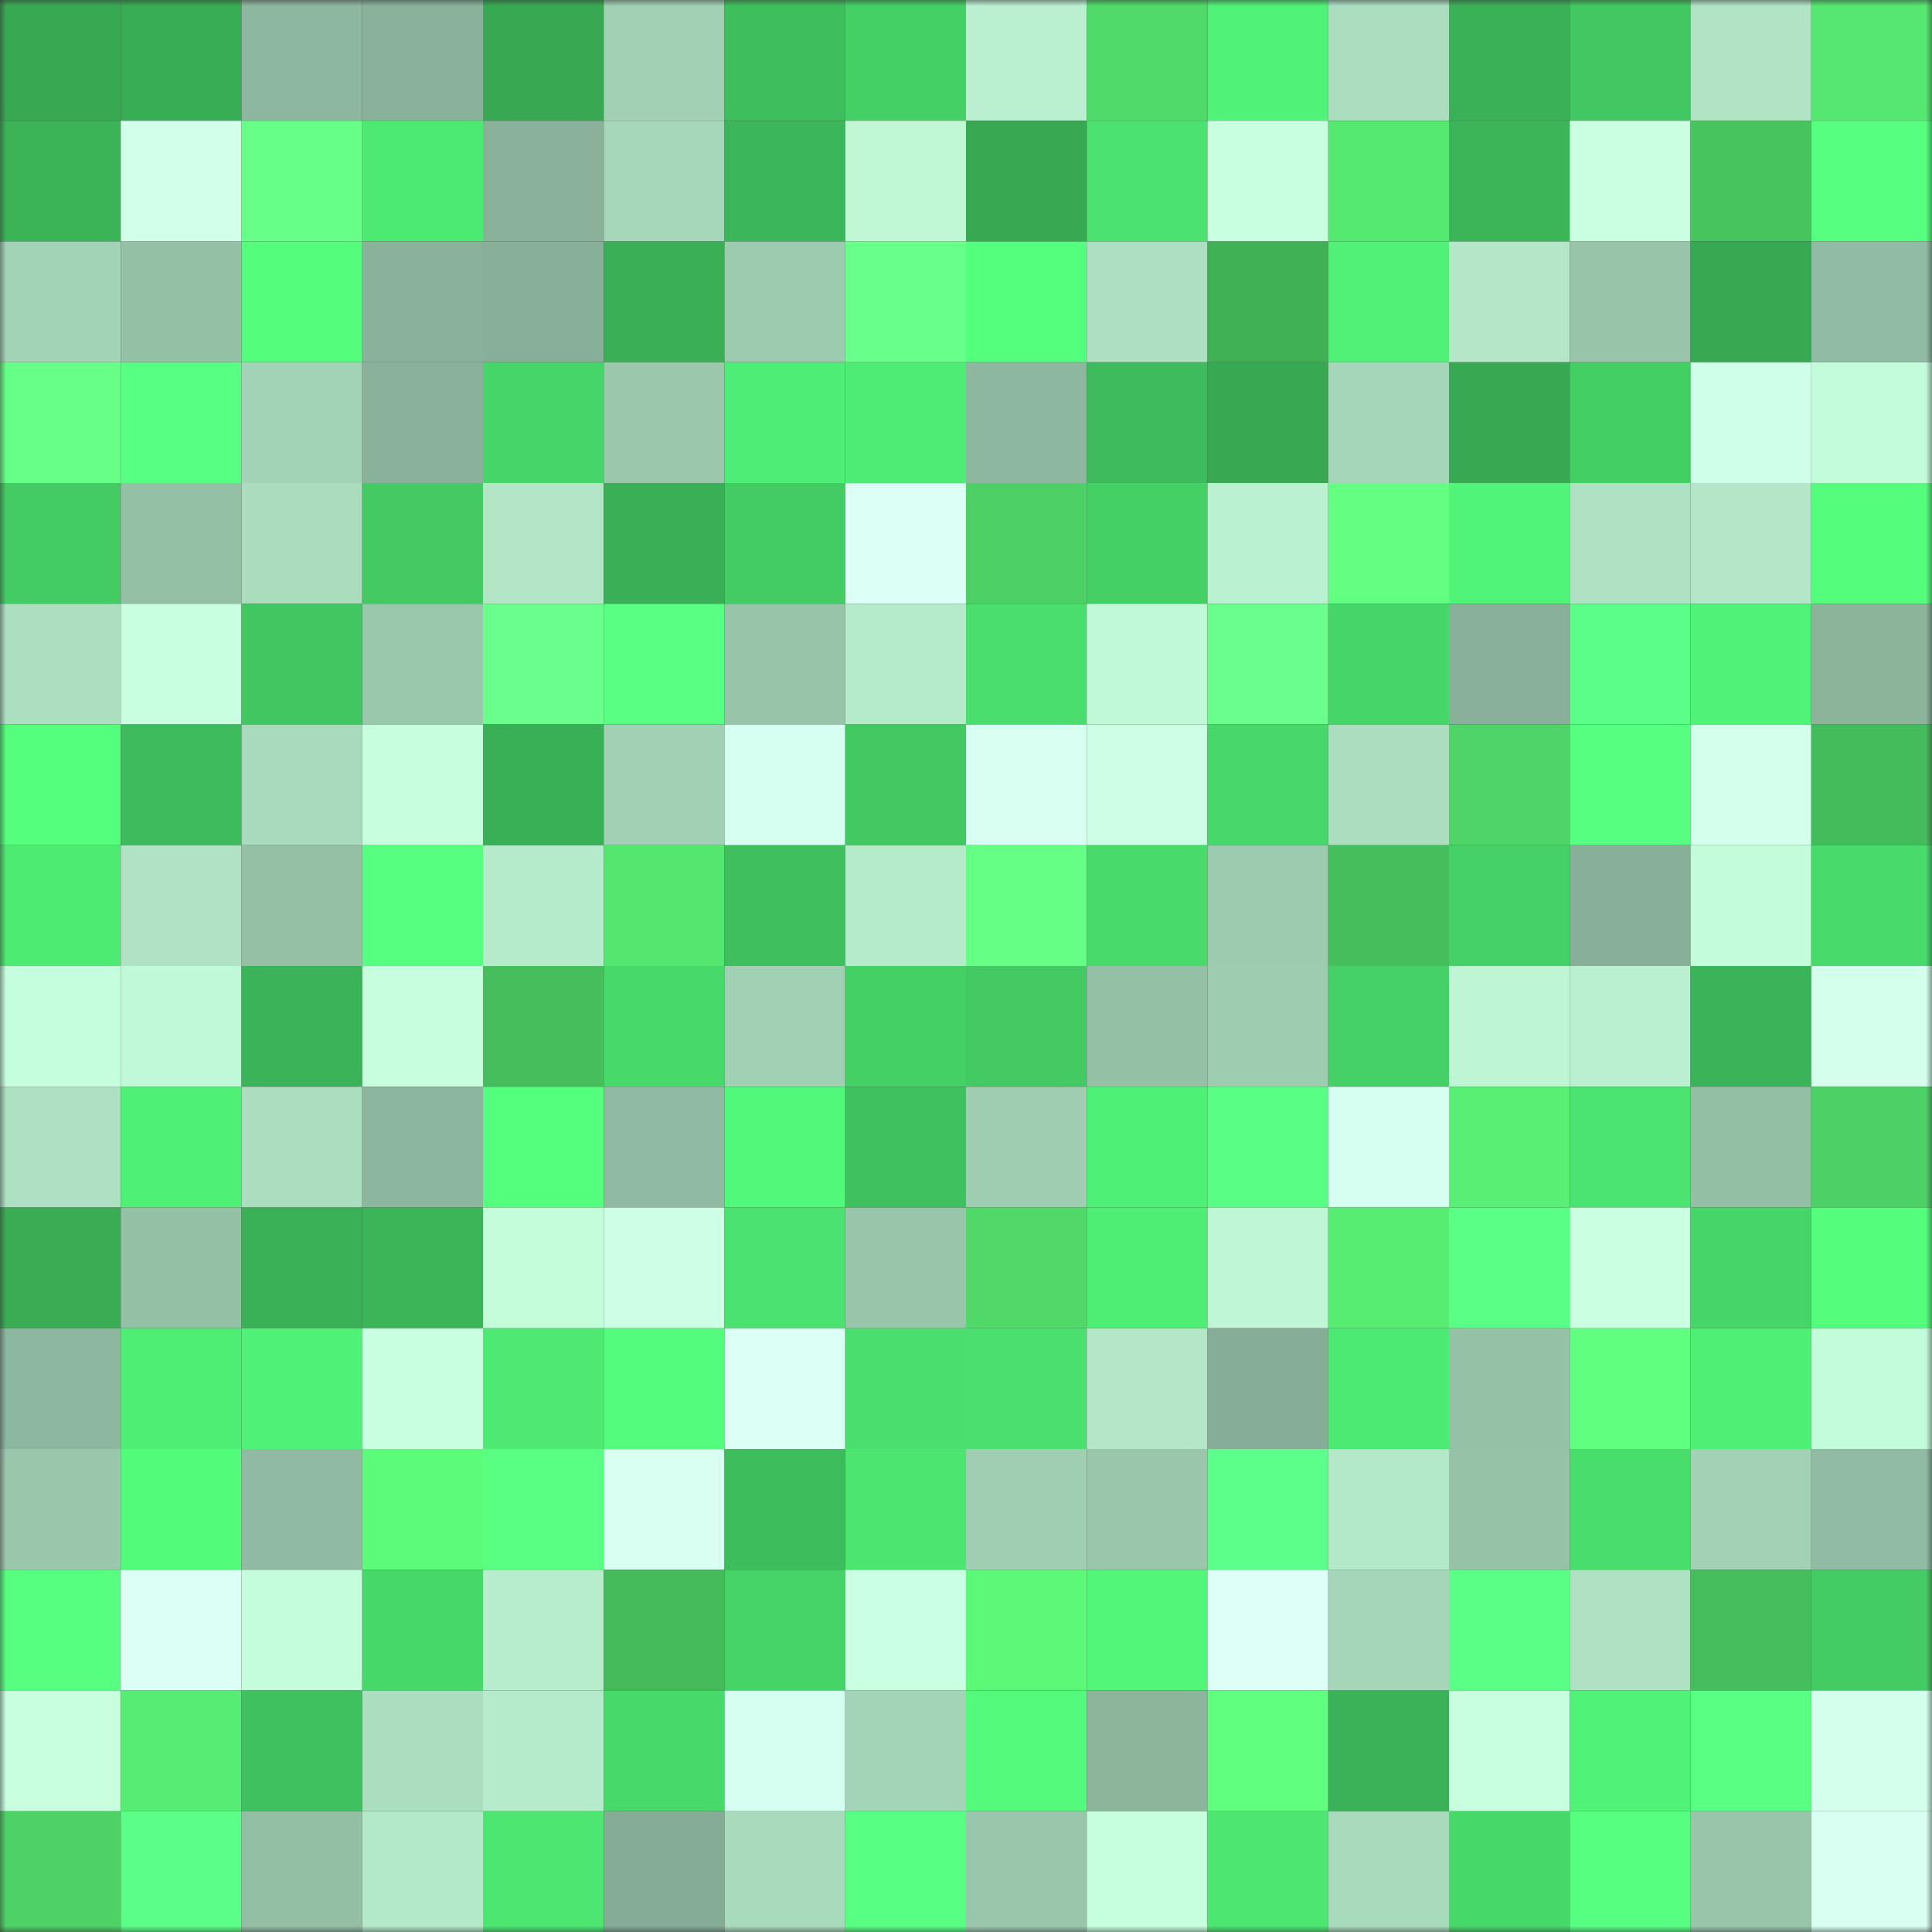 <svg viewBox="0 0 160 160" fill="none" role="img" xmlns="http://www.w3.org/2000/svg" width="240" height="240" name="lens%2Cleidi.lens"><rect x="0" y="0" width="160" height="160" fill="#333333" stroke="none"/><mask id="57853925" mask-type="alpha" maskUnits="userSpaceOnUse" x="0" y="0" width="160" height="160"><rect width="160" height="160" fill="#FFFFFF"></rect></mask><g mask="url(#57853925)"><rect x="0" y="0" width="10" height="10" fill="#38a853"></rect><rect x="10" y="0" width="10" height="10" fill="#39ad55"></rect><rect x="20" y="0" width="10" height="10" fill="#8eb79f"></rect><rect x="30" y="0" width="10" height="10" fill="#8ab29a"></rect><rect x="40" y="0" width="10" height="10" fill="#38a853"></rect><rect x="50" y="0" width="10" height="10" fill="#a1d0b4"></rect><rect x="60" y="0" width="10" height="10" fill="#3fbe5e"></rect><rect x="70" y="0" width="10" height="10" fill="#45d066"></rect><rect x="80" y="0" width="10" height="10" fill="#baf0d0"></rect><rect x="90" y="0" width="10" height="10" fill="#50da6a"></rect><rect x="100" y="0" width="10" height="10" fill="#50f277"></rect><rect x="110" y="0" width="10" height="10" fill="#abddbf"></rect><rect x="120" y="0" width="10" height="10" fill="#3ab157"></rect><rect x="130" y="0" width="10" height="10" fill="#42c862"></rect><rect x="140" y="0" width="10" height="10" fill="#b0e4c5"></rect><rect x="150" y="0" width="10" height="10" fill="#55e771"></rect><rect x="0" y="10" width="10" height="10" fill="#3bb458"></rect><rect x="10" y="10" width="10" height="10" fill="#d1ffea"></rect><rect x="20" y="10" width="10" height="10" fill="#66ff87"></rect><rect x="30" y="10" width="10" height="10" fill="#4dea73"></rect><rect x="40" y="10" width="10" height="10" fill="#8ab29a"></rect><rect x="50" y="10" width="10" height="10" fill="#a6d7ba"></rect><rect x="60" y="10" width="10" height="10" fill="#3cb65a"></rect><rect x="70" y="10" width="10" height="10" fill="#c0f8d6"></rect><rect x="80" y="10" width="10" height="10" fill="#38a853"></rect><rect x="90" y="10" width="10" height="10" fill="#4be26f"></rect><rect x="100" y="10" width="10" height="10" fill="#c8ffe0"></rect><rect x="110" y="10" width="10" height="10" fill="#56e971"></rect><rect x="120" y="10" width="10" height="10" fill="#3cb559"></rect><rect x="130" y="10" width="10" height="10" fill="#caffe2"></rect><rect x="140" y="10" width="10" height="10" fill="#48c45f"></rect><rect x="150" y="10" width="10" height="10" fill="#56ff80"></rect><rect x="0" y="20" width="10" height="10" fill="#a3d3b7"></rect><rect x="10" y="20" width="10" height="10" fill="#94c0a6"></rect><rect x="20" y="20" width="10" height="10" fill="#54fd7c"></rect><rect x="30" y="20" width="10" height="10" fill="#8ab29a"></rect><rect x="40" y="20" width="10" height="10" fill="#88b098"></rect><rect x="50" y="20" width="10" height="10" fill="#3aaf56"></rect><rect x="60" y="20" width="10" height="10" fill="#9dcbb0"></rect><rect x="70" y="20" width="10" height="10" fill="#69ff8b"></rect><rect x="80" y="20" width="10" height="10" fill="#55ff7e"></rect><rect x="90" y="20" width="10" height="10" fill="#ade0c2"></rect><rect x="100" y="20" width="10" height="10" fill="#41b156"></rect><rect x="110" y="20" width="10" height="10" fill="#50f176"></rect><rect x="120" y="20" width="10" height="10" fill="#b3e7c8"></rect><rect x="130" y="20" width="10" height="10" fill="#98c5aa"></rect><rect x="140" y="20" width="10" height="10" fill="#38a953"></rect><rect x="150" y="20" width="10" height="10" fill="#91bba2"></rect><rect x="0" y="30" width="10" height="10" fill="#67ff88"></rect><rect x="10" y="30" width="10" height="10" fill="#57ff82"></rect><rect x="20" y="30" width="10" height="10" fill="#a3d3b6"></rect><rect x="30" y="30" width="10" height="10" fill="#8ab29a"></rect><rect x="40" y="30" width="10" height="10" fill="#46d569"></rect><rect x="50" y="30" width="10" height="10" fill="#9bc8ad"></rect><rect x="60" y="30" width="10" height="10" fill="#4eed75"></rect><rect x="70" y="30" width="10" height="10" fill="#4eec74"></rect><rect x="80" y="30" width="10" height="10" fill="#8db79e"></rect><rect x="90" y="30" width="10" height="10" fill="#3ebb5c"></rect><rect x="100" y="30" width="10" height="10" fill="#38a853"></rect><rect x="110" y="30" width="10" height="10" fill="#a5d6b9"></rect><rect x="120" y="30" width="10" height="10" fill="#38a853"></rect><rect x="130" y="30" width="10" height="10" fill="#44cf65"></rect><rect x="140" y="30" width="10" height="10" fill="#d0ffe9"></rect><rect x="150" y="30" width="10" height="10" fill="#c3fcda"></rect><rect x="0" y="40" width="10" height="10" fill="#44cc64"></rect><rect x="10" y="40" width="10" height="10" fill="#94c0a6"></rect><rect x="20" y="40" width="10" height="10" fill="#aadcbe"></rect><rect x="30" y="40" width="10" height="10" fill="#43ca63"></rect><rect x="40" y="40" width="10" height="10" fill="#b2e6c7"></rect><rect x="50" y="40" width="10" height="10" fill="#3aaf56"></rect><rect x="60" y="40" width="10" height="10" fill="#43cc64"></rect><rect x="70" y="40" width="10" height="10" fill="#dcfff6"></rect><rect x="80" y="40" width="10" height="10" fill="#4dd166"></rect><rect x="90" y="40" width="10" height="10" fill="#45d066"></rect><rect x="100" y="40" width="10" height="10" fill="#baf1d0"></rect><rect x="110" y="40" width="10" height="10" fill="#63ff83"></rect><rect x="120" y="40" width="10" height="10" fill="#50f478"></rect><rect x="130" y="40" width="10" height="10" fill="#aee2c3"></rect><rect x="140" y="40" width="10" height="10" fill="#b3e7c8"></rect><rect x="150" y="40" width="10" height="10" fill="#54fd7c"></rect><rect x="0" y="50" width="10" height="10" fill="#acdec0"></rect><rect x="10" y="50" width="10" height="10" fill="#c9ffe1"></rect><rect x="20" y="50" width="10" height="10" fill="#41c661"></rect><rect x="30" y="50" width="10" height="10" fill="#9ac8ad"></rect><rect x="40" y="50" width="10" height="10" fill="#6aff8c"></rect><rect x="50" y="50" width="10" height="10" fill="#58ff83"></rect><rect x="60" y="50" width="10" height="10" fill="#98c5aa"></rect><rect x="70" y="50" width="10" height="10" fill="#b5eaca"></rect><rect x="80" y="50" width="10" height="10" fill="#49de6d"></rect><rect x="90" y="50" width="10" height="10" fill="#c0f9d7"></rect><rect x="100" y="50" width="10" height="10" fill="#6aff8c"></rect><rect x="110" y="50" width="10" height="10" fill="#46d569"></rect><rect x="120" y="50" width="10" height="10" fill="#89b199"></rect><rect x="130" y="50" width="10" height="10" fill="#5bff88"></rect><rect x="140" y="50" width="10" height="10" fill="#50f277"></rect><rect x="150" y="50" width="10" height="10" fill="#8bb49b"></rect><rect x="0" y="60" width="10" height="10" fill="#54ff7d"></rect><rect x="10" y="60" width="10" height="10" fill="#3ebb5c"></rect><rect x="20" y="60" width="10" height="10" fill="#a9dabd"></rect><rect x="30" y="60" width="10" height="10" fill="#c7ffde"></rect><rect x="40" y="60" width="10" height="10" fill="#3ab056"></rect><rect x="50" y="60" width="10" height="10" fill="#a1d0b4"></rect><rect x="60" y="60" width="10" height="10" fill="#d7fff1"></rect><rect x="70" y="60" width="10" height="10" fill="#42c962"></rect><rect x="80" y="60" width="10" height="10" fill="#d8fff2"></rect><rect x="90" y="60" width="10" height="10" fill="#ccffe4"></rect><rect x="100" y="60" width="10" height="10" fill="#47d76a"></rect><rect x="110" y="60" width="10" height="10" fill="#abddbf"></rect><rect x="120" y="60" width="10" height="10" fill="#4ed467"></rect><rect x="130" y="60" width="10" height="10" fill="#57ff81"></rect><rect x="140" y="60" width="10" height="10" fill="#d4ffed"></rect><rect x="150" y="60" width="10" height="10" fill="#45bc5b"></rect><rect x="0" y="70" width="10" height="10" fill="#4eeb73"></rect><rect x="10" y="70" width="10" height="10" fill="#b0e3c5"></rect><rect x="20" y="70" width="10" height="10" fill="#95c0a6"></rect><rect x="30" y="70" width="10" height="10" fill="#57ff81"></rect><rect x="40" y="70" width="10" height="10" fill="#b5ebcb"></rect><rect x="50" y="70" width="10" height="10" fill="#55e670"></rect><rect x="60" y="70" width="10" height="10" fill="#3fbf5e"></rect><rect x="70" y="70" width="10" height="10" fill="#b5eaca"></rect><rect x="80" y="70" width="10" height="10" fill="#65ff85"></rect><rect x="90" y="70" width="10" height="10" fill="#48db6c"></rect><rect x="100" y="70" width="10" height="10" fill="#9dcbb0"></rect><rect x="110" y="70" width="10" height="10" fill="#46be5c"></rect><rect x="120" y="70" width="10" height="10" fill="#45d167"></rect><rect x="130" y="70" width="10" height="10" fill="#88af98"></rect><rect x="140" y="70" width="10" height="10" fill="#c3fcda"></rect><rect x="150" y="70" width="10" height="10" fill="#48da6b"></rect><rect x="0" y="80" width="10" height="10" fill="#c4fedc"></rect><rect x="10" y="80" width="10" height="10" fill="#c0f9d7"></rect><rect x="20" y="80" width="10" height="10" fill="#3bb358"></rect><rect x="30" y="80" width="10" height="10" fill="#c7ffde"></rect><rect x="40" y="80" width="10" height="10" fill="#46be5c"></rect><rect x="50" y="80" width="10" height="10" fill="#48d96b"></rect><rect x="60" y="80" width="10" height="10" fill="#a1d0b4"></rect><rect x="70" y="80" width="10" height="10" fill="#45d066"></rect><rect x="80" y="80" width="10" height="10" fill="#43ca63"></rect><rect x="90" y="80" width="10" height="10" fill="#94c0a6"></rect><rect x="100" y="80" width="10" height="10" fill="#9eccb0"></rect><rect x="110" y="80" width="10" height="10" fill="#45d167"></rect><rect x="120" y="80" width="10" height="10" fill="#bef6d5"></rect><rect x="130" y="80" width="10" height="10" fill="#baf0d0"></rect><rect x="140" y="80" width="10" height="10" fill="#3bb358"></rect><rect x="150" y="80" width="10" height="10" fill="#d3ffec"></rect><rect x="0" y="90" width="10" height="10" fill="#aee1c3"></rect><rect x="10" y="90" width="10" height="10" fill="#4ff076"></rect><rect x="20" y="90" width="10" height="10" fill="#abddbf"></rect><rect x="30" y="90" width="10" height="10" fill="#8cb69d"></rect><rect x="40" y="90" width="10" height="10" fill="#55ff7e"></rect><rect x="50" y="90" width="10" height="10" fill="#90baa1"></rect><rect x="60" y="90" width="10" height="10" fill="#52f87a"></rect><rect x="70" y="90" width="10" height="10" fill="#40c15f"></rect><rect x="80" y="90" width="10" height="10" fill="#9ecdb1"></rect><rect x="90" y="90" width="10" height="10" fill="#4ff076"></rect><rect x="100" y="90" width="10" height="10" fill="#59ff84"></rect><rect x="110" y="90" width="10" height="10" fill="#d7fff1"></rect><rect x="120" y="90" width="10" height="10" fill="#58ef74"></rect><rect x="130" y="90" width="10" height="10" fill="#4be470"></rect><rect x="140" y="90" width="10" height="10" fill="#93bfa5"></rect><rect x="150" y="90" width="10" height="10" fill="#4dd166"></rect><rect x="0" y="100" width="10" height="10" fill="#39ac54"></rect><rect x="10" y="100" width="10" height="10" fill="#94c0a6"></rect><rect x="20" y="100" width="10" height="10" fill="#3bb157"></rect><rect x="30" y="100" width="10" height="10" fill="#3cb559"></rect><rect x="40" y="100" width="10" height="10" fill="#c3fdda"></rect><rect x="50" y="100" width="10" height="10" fill="#cdffe5"></rect><rect x="60" y="100" width="10" height="10" fill="#4be26f"></rect><rect x="70" y="100" width="10" height="10" fill="#99c6ab"></rect><rect x="80" y="100" width="10" height="10" fill="#50d869"></rect><rect x="90" y="100" width="10" height="10" fill="#4eed74"></rect><rect x="100" y="100" width="10" height="10" fill="#bff7d6"></rect><rect x="110" y="100" width="10" height="10" fill="#57ed73"></rect><rect x="120" y="100" width="10" height="10" fill="#5aff86"></rect><rect x="130" y="100" width="10" height="10" fill="#caffe2"></rect><rect x="140" y="100" width="10" height="10" fill="#46d569"></rect><rect x="150" y="100" width="10" height="10" fill="#54fd7c"></rect><rect x="0" y="110" width="10" height="10" fill="#8db79e"></rect><rect x="10" y="110" width="10" height="10" fill="#4eed74"></rect><rect x="20" y="110" width="10" height="10" fill="#50f177"></rect><rect x="30" y="110" width="10" height="10" fill="#c9ffe1"></rect><rect x="40" y="110" width="10" height="10" fill="#4de973"></rect><rect x="50" y="110" width="10" height="10" fill="#53fc7c"></rect><rect x="60" y="110" width="10" height="10" fill="#dcfff6"></rect><rect x="70" y="110" width="10" height="10" fill="#49de6d"></rect><rect x="80" y="110" width="10" height="10" fill="#4adf6e"></rect><rect x="90" y="110" width="10" height="10" fill="#b3e7c8"></rect><rect x="100" y="110" width="10" height="10" fill="#86ae96"></rect><rect x="110" y="110" width="10" height="10" fill="#4dea73"></rect><rect x="120" y="110" width="10" height="10" fill="#95c1a7"></rect><rect x="130" y="110" width="10" height="10" fill="#61ff80"></rect><rect x="140" y="110" width="10" height="10" fill="#4fef75"></rect><rect x="150" y="110" width="10" height="10" fill="#c3fcda"></rect><rect x="0" y="120" width="10" height="10" fill="#9ac7ac"></rect><rect x="10" y="120" width="10" height="10" fill="#53fb7b"></rect><rect x="20" y="120" width="10" height="10" fill="#90baa1"></rect><rect x="30" y="120" width="10" height="10" fill="#5dfb7a"></rect><rect x="40" y="120" width="10" height="10" fill="#58ff82"></rect><rect x="50" y="120" width="10" height="10" fill="#d8fff2"></rect><rect x="60" y="120" width="10" height="10" fill="#3ebd5d"></rect><rect x="70" y="120" width="10" height="10" fill="#4ce570"></rect><rect x="80" y="120" width="10" height="10" fill="#9fceb2"></rect><rect x="90" y="120" width="10" height="10" fill="#9ac7ac"></rect><rect x="100" y="120" width="10" height="10" fill="#5cff89"></rect><rect x="110" y="120" width="10" height="10" fill="#b3e8c9"></rect><rect x="120" y="120" width="10" height="10" fill="#96c2a8"></rect><rect x="130" y="120" width="10" height="10" fill="#49dd6c"></rect><rect x="140" y="120" width="10" height="10" fill="#a2d1b5"></rect><rect x="150" y="120" width="10" height="10" fill="#91bba2"></rect><rect x="0" y="130" width="10" height="10" fill="#57ff81"></rect><rect x="10" y="130" width="10" height="10" fill="#dcfff6"></rect><rect x="20" y="130" width="10" height="10" fill="#c4fddb"></rect><rect x="30" y="130" width="10" height="10" fill="#47d86a"></rect><rect x="40" y="130" width="10" height="10" fill="#b7edcd"></rect><rect x="50" y="130" width="10" height="10" fill="#45bb5b"></rect><rect x="60" y="130" width="10" height="10" fill="#46d468"></rect><rect x="70" y="130" width="10" height="10" fill="#cbffe3"></rect><rect x="80" y="130" width="10" height="10" fill="#5cf979"></rect><rect x="90" y="130" width="10" height="10" fill="#52f779"></rect><rect x="100" y="130" width="10" height="10" fill="#ddfff7"></rect><rect x="110" y="130" width="10" height="10" fill="#a5d6b9"></rect><rect x="120" y="130" width="10" height="10" fill="#5aff86"></rect><rect x="130" y="130" width="10" height="10" fill="#aee2c3"></rect><rect x="140" y="130" width="10" height="10" fill="#46be5d"></rect><rect x="150" y="130" width="10" height="10" fill="#43cc64"></rect><rect x="0" y="140" width="10" height="10" fill="#c7ffdf"></rect><rect x="10" y="140" width="10" height="10" fill="#57ec73"></rect><rect x="20" y="140" width="10" height="10" fill="#40c15f"></rect><rect x="30" y="140" width="10" height="10" fill="#abddbf"></rect><rect x="40" y="140" width="10" height="10" fill="#b5ebcb"></rect><rect x="50" y="140" width="10" height="10" fill="#48d96b"></rect><rect x="60" y="140" width="10" height="10" fill="#d7fff1"></rect><rect x="70" y="140" width="10" height="10" fill="#a4d4b7"></rect><rect x="80" y="140" width="10" height="10" fill="#53fa7b"></rect><rect x="90" y="140" width="10" height="10" fill="#8cb59c"></rect><rect x="100" y="140" width="10" height="10" fill="#60ff7f"></rect><rect x="110" y="140" width="10" height="10" fill="#3bb257"></rect><rect x="120" y="140" width="10" height="10" fill="#c9ffe1"></rect><rect x="130" y="140" width="10" height="10" fill="#50f277"></rect><rect x="140" y="140" width="10" height="10" fill="#58ff83"></rect><rect x="150" y="140" width="10" height="10" fill="#d3ffec"></rect><rect x="0" y="150" width="10" height="10" fill="#4ed266"></rect><rect x="10" y="150" width="10" height="10" fill="#5bff87"></rect><rect x="20" y="150" width="10" height="10" fill="#93bfa5"></rect><rect x="30" y="150" width="10" height="10" fill="#b3e8c9"></rect><rect x="40" y="150" width="10" height="10" fill="#4ce671"></rect><rect x="50" y="150" width="10" height="10" fill="#85ac95"></rect><rect x="60" y="150" width="10" height="10" fill="#a8dabc"></rect><rect x="70" y="150" width="10" height="10" fill="#57ff82"></rect><rect x="80" y="150" width="10" height="10" fill="#9ac7ac"></rect><rect x="90" y="150" width="10" height="10" fill="#c6ffdd"></rect><rect x="100" y="150" width="10" height="10" fill="#4ce671"></rect><rect x="110" y="150" width="10" height="10" fill="#a8dabc"></rect><rect x="120" y="150" width="10" height="10" fill="#47d86a"></rect><rect x="130" y="150" width="10" height="10" fill="#57ff81"></rect><rect x="140" y="150" width="10" height="10" fill="#99c6ab"></rect><rect x="150" y="150" width="10" height="10" fill="#d9fff2"></rect></g></svg>